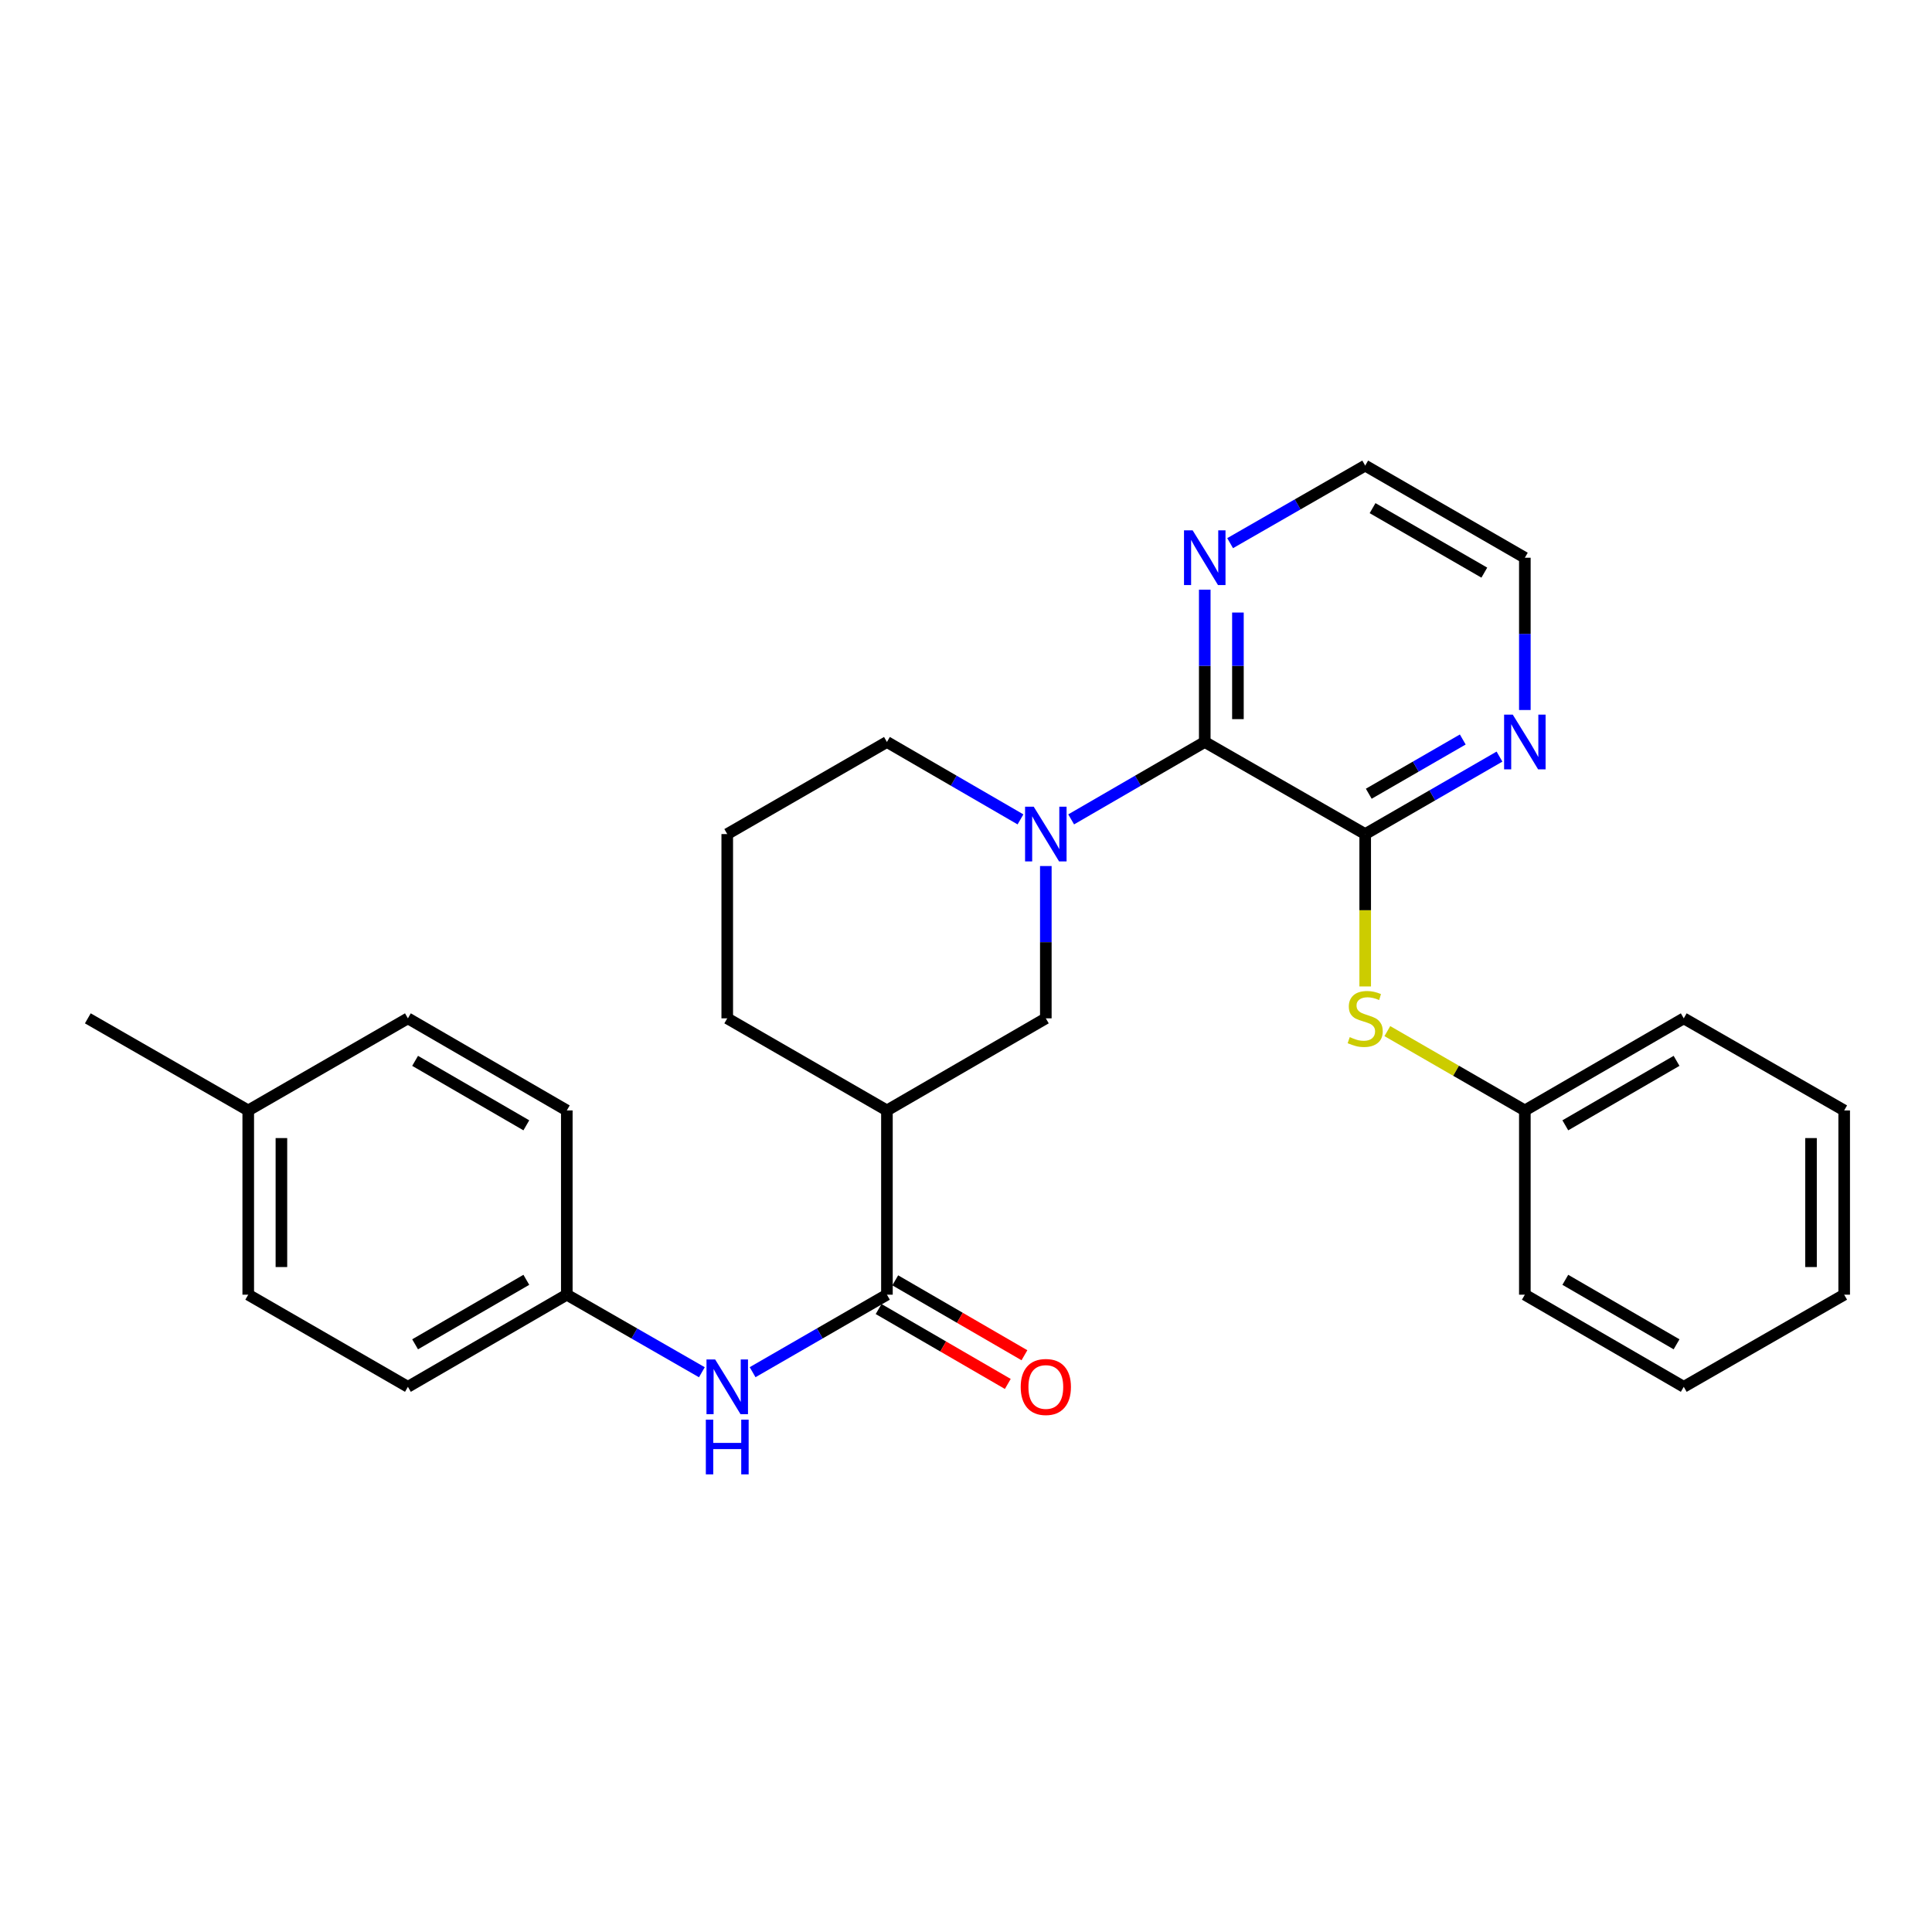 <?xml version='1.0' encoding='iso-8859-1'?>
<svg version='1.1' baseProfile='full'
              xmlns='http://www.w3.org/2000/svg'
                      xmlns:rdkit='http://www.rdkit.org/xml'
                      xmlns:xlink='http://www.w3.org/1999/xlink'
                  xml:space='preserve'
width='1000px' height='1000px' viewBox='0 0 1000 1000'>
<!-- END OF HEADER -->
<rect style='opacity:1.0;fill:#FFFFFF;stroke:none' width='1000' height='1000' x='0' y='0'> </rect>
<path class='bond-0' d='M 554.434,424.114 L 589.007,404.08' style='fill:none;fill-rule:evenodd;stroke:#0000FF;stroke-width:6px;stroke-linecap:butt;stroke-linejoin:miter;stroke-opacity:1' />
<path class='bond-0' d='M 589.007,404.08 L 623.579,384.046' style='fill:none;fill-rule:evenodd;stroke:#000000;stroke-width:6px;stroke-linecap:butt;stroke-linejoin:miter;stroke-opacity:1' />
<path class='bond-4' d='M 541.317,448.26 L 541.317,487.676' style='fill:none;fill-rule:evenodd;stroke:#0000FF;stroke-width:6px;stroke-linecap:butt;stroke-linejoin:miter;stroke-opacity:1' />
<path class='bond-4' d='M 541.317,487.676 L 541.317,527.092' style='fill:none;fill-rule:evenodd;stroke:#000000;stroke-width:6px;stroke-linecap:butt;stroke-linejoin:miter;stroke-opacity:1' />
<path class='bond-12' d='M 528.201,424.113 L 493.637,404.08' style='fill:none;fill-rule:evenodd;stroke:#0000FF;stroke-width:6px;stroke-linecap:butt;stroke-linejoin:miter;stroke-opacity:1' />
<path class='bond-12' d='M 493.637,404.08 L 459.074,384.046' style='fill:none;fill-rule:evenodd;stroke:#000000;stroke-width:6px;stroke-linecap:butt;stroke-linejoin:miter;stroke-opacity:1' />
<path class='bond-1' d='M 623.579,384.046 L 706.624,431.715' style='fill:none;fill-rule:evenodd;stroke:#000000;stroke-width:6px;stroke-linecap:butt;stroke-linejoin:miter;stroke-opacity:1' />
<path class='bond-8' d='M 623.579,384.046 L 623.579,344.635' style='fill:none;fill-rule:evenodd;stroke:#000000;stroke-width:6px;stroke-linecap:butt;stroke-linejoin:miter;stroke-opacity:1' />
<path class='bond-8' d='M 623.579,344.635 L 623.579,305.223' style='fill:none;fill-rule:evenodd;stroke:#0000FF;stroke-width:6px;stroke-linecap:butt;stroke-linejoin:miter;stroke-opacity:1' />
<path class='bond-8' d='M 640.747,372.223 L 640.747,344.635' style='fill:none;fill-rule:evenodd;stroke:#000000;stroke-width:6px;stroke-linecap:butt;stroke-linejoin:miter;stroke-opacity:1' />
<path class='bond-8' d='M 640.747,344.635 L 640.747,317.047' style='fill:none;fill-rule:evenodd;stroke:#0000FF;stroke-width:6px;stroke-linecap:butt;stroke-linejoin:miter;stroke-opacity:1' />
<path class='bond-5' d='M 706.624,431.715 L 706.624,471.151' style='fill:none;fill-rule:evenodd;stroke:#000000;stroke-width:6px;stroke-linecap:butt;stroke-linejoin:miter;stroke-opacity:1' />
<path class='bond-5' d='M 706.624,471.151 L 706.624,510.587' style='fill:none;fill-rule:evenodd;stroke:#CCCC00;stroke-width:6px;stroke-linecap:butt;stroke-linejoin:miter;stroke-opacity:1' />
<path class='bond-7' d='M 706.624,431.715 L 741.378,411.666' style='fill:none;fill-rule:evenodd;stroke:#000000;stroke-width:6px;stroke-linecap:butt;stroke-linejoin:miter;stroke-opacity:1' />
<path class='bond-7' d='M 741.378,411.666 L 776.133,391.618' style='fill:none;fill-rule:evenodd;stroke:#0000FF;stroke-width:6px;stroke-linecap:butt;stroke-linejoin:miter;stroke-opacity:1' />
<path class='bond-7' d='M 708.472,410.83 L 732.8,396.796' style='fill:none;fill-rule:evenodd;stroke:#000000;stroke-width:6px;stroke-linecap:butt;stroke-linejoin:miter;stroke-opacity:1' />
<path class='bond-7' d='M 732.8,396.796 L 757.128,382.761' style='fill:none;fill-rule:evenodd;stroke:#0000FF;stroke-width:6px;stroke-linecap:butt;stroke-linejoin:miter;stroke-opacity:1' />
<path class='bond-2' d='M 459.074,670.128 L 459.074,574.761' style='fill:none;fill-rule:evenodd;stroke:#000000;stroke-width:6px;stroke-linecap:butt;stroke-linejoin:miter;stroke-opacity:1' />
<path class='bond-6' d='M 459.074,670.128 L 424.31,690.186' style='fill:none;fill-rule:evenodd;stroke:#000000;stroke-width:6px;stroke-linecap:butt;stroke-linejoin:miter;stroke-opacity:1' />
<path class='bond-6' d='M 424.31,690.186 L 389.546,710.243' style='fill:none;fill-rule:evenodd;stroke:#0000FF;stroke-width:6px;stroke-linecap:butt;stroke-linejoin:miter;stroke-opacity:1' />
<path class='bond-9' d='M 454.768,677.554 L 488.201,696.94' style='fill:none;fill-rule:evenodd;stroke:#000000;stroke-width:6px;stroke-linecap:butt;stroke-linejoin:miter;stroke-opacity:1' />
<path class='bond-9' d='M 488.201,696.94 L 521.635,716.326' style='fill:none;fill-rule:evenodd;stroke:#FF0000;stroke-width:6px;stroke-linecap:butt;stroke-linejoin:miter;stroke-opacity:1' />
<path class='bond-9' d='M 463.38,662.702 L 496.813,682.088' style='fill:none;fill-rule:evenodd;stroke:#000000;stroke-width:6px;stroke-linecap:butt;stroke-linejoin:miter;stroke-opacity:1' />
<path class='bond-9' d='M 496.813,682.088 L 530.246,701.474' style='fill:none;fill-rule:evenodd;stroke:#FF0000;stroke-width:6px;stroke-linecap:butt;stroke-linejoin:miter;stroke-opacity:1' />
<path class='bond-3' d='M 459.074,574.761 L 541.317,527.092' style='fill:none;fill-rule:evenodd;stroke:#000000;stroke-width:6px;stroke-linecap:butt;stroke-linejoin:miter;stroke-opacity:1' />
<path class='bond-28' d='M 459.074,574.761 L 376.421,527.092' style='fill:none;fill-rule:evenodd;stroke:#000000;stroke-width:6px;stroke-linecap:butt;stroke-linejoin:miter;stroke-opacity:1' />
<path class='bond-11' d='M 718.089,533.706 L 753.673,554.233' style='fill:none;fill-rule:evenodd;stroke:#CCCC00;stroke-width:6px;stroke-linecap:butt;stroke-linejoin:miter;stroke-opacity:1' />
<path class='bond-11' d='M 753.673,554.233 L 789.258,574.761' style='fill:none;fill-rule:evenodd;stroke:#000000;stroke-width:6px;stroke-linecap:butt;stroke-linejoin:miter;stroke-opacity:1' />
<path class='bond-10' d='M 363.287,710.274 L 328.331,690.201' style='fill:none;fill-rule:evenodd;stroke:#0000FF;stroke-width:6px;stroke-linecap:butt;stroke-linejoin:miter;stroke-opacity:1' />
<path class='bond-10' d='M 328.331,690.201 L 293.376,670.128' style='fill:none;fill-rule:evenodd;stroke:#000000;stroke-width:6px;stroke-linecap:butt;stroke-linejoin:miter;stroke-opacity:1' />
<path class='bond-29' d='M 789.258,367.502 L 789.258,328.091' style='fill:none;fill-rule:evenodd;stroke:#0000FF;stroke-width:6px;stroke-linecap:butt;stroke-linejoin:miter;stroke-opacity:1' />
<path class='bond-29' d='M 789.258,328.091 L 789.258,288.679' style='fill:none;fill-rule:evenodd;stroke:#000000;stroke-width:6px;stroke-linecap:butt;stroke-linejoin:miter;stroke-opacity:1' />
<path class='bond-21' d='M 636.713,281.137 L 671.669,261.064' style='fill:none;fill-rule:evenodd;stroke:#0000FF;stroke-width:6px;stroke-linecap:butt;stroke-linejoin:miter;stroke-opacity:1' />
<path class='bond-21' d='M 671.669,261.064 L 706.624,240.991' style='fill:none;fill-rule:evenodd;stroke:#000000;stroke-width:6px;stroke-linecap:butt;stroke-linejoin:miter;stroke-opacity:1' />
<path class='bond-15' d='M 293.376,670.128 L 293.376,574.761' style='fill:none;fill-rule:evenodd;stroke:#000000;stroke-width:6px;stroke-linecap:butt;stroke-linejoin:miter;stroke-opacity:1' />
<path class='bond-16' d='M 293.376,670.128 L 211.133,717.816' style='fill:none;fill-rule:evenodd;stroke:#000000;stroke-width:6px;stroke-linecap:butt;stroke-linejoin:miter;stroke-opacity:1' />
<path class='bond-16' d='M 272.428,662.43 L 214.858,695.811' style='fill:none;fill-rule:evenodd;stroke:#000000;stroke-width:6px;stroke-linecap:butt;stroke-linejoin:miter;stroke-opacity:1' />
<path class='bond-22' d='M 789.258,574.761 L 871.511,527.092' style='fill:none;fill-rule:evenodd;stroke:#000000;stroke-width:6px;stroke-linecap:butt;stroke-linejoin:miter;stroke-opacity:1' />
<path class='bond-22' d='M 810.204,582.464 L 867.781,549.096' style='fill:none;fill-rule:evenodd;stroke:#000000;stroke-width:6px;stroke-linecap:butt;stroke-linejoin:miter;stroke-opacity:1' />
<path class='bond-23' d='M 789.258,574.761 L 789.258,670.128' style='fill:none;fill-rule:evenodd;stroke:#000000;stroke-width:6px;stroke-linecap:butt;stroke-linejoin:miter;stroke-opacity:1' />
<path class='bond-19' d='M 459.074,384.046 L 376.421,431.715' style='fill:none;fill-rule:evenodd;stroke:#000000;stroke-width:6px;stroke-linecap:butt;stroke-linejoin:miter;stroke-opacity:1' />
<path class='bond-13' d='M 128.489,574.761 L 128.489,670.128' style='fill:none;fill-rule:evenodd;stroke:#000000;stroke-width:6px;stroke-linecap:butt;stroke-linejoin:miter;stroke-opacity:1' />
<path class='bond-13' d='M 145.657,589.066 L 145.657,655.823' style='fill:none;fill-rule:evenodd;stroke:#000000;stroke-width:6px;stroke-linecap:butt;stroke-linejoin:miter;stroke-opacity:1' />
<path class='bond-24' d='M 128.489,574.761 L 45.455,527.092' style='fill:none;fill-rule:evenodd;stroke:#000000;stroke-width:6px;stroke-linecap:butt;stroke-linejoin:miter;stroke-opacity:1' />
<path class='bond-30' d='M 128.489,574.761 L 211.133,527.092' style='fill:none;fill-rule:evenodd;stroke:#000000;stroke-width:6px;stroke-linecap:butt;stroke-linejoin:miter;stroke-opacity:1' />
<path class='bond-14' d='M 376.421,527.092 L 376.421,431.715' style='fill:none;fill-rule:evenodd;stroke:#000000;stroke-width:6px;stroke-linecap:butt;stroke-linejoin:miter;stroke-opacity:1' />
<path class='bond-17' d='M 293.376,574.761 L 211.133,527.092' style='fill:none;fill-rule:evenodd;stroke:#000000;stroke-width:6px;stroke-linecap:butt;stroke-linejoin:miter;stroke-opacity:1' />
<path class='bond-17' d='M 272.431,582.464 L 214.861,549.095' style='fill:none;fill-rule:evenodd;stroke:#000000;stroke-width:6px;stroke-linecap:butt;stroke-linejoin:miter;stroke-opacity:1' />
<path class='bond-18' d='M 211.133,717.816 L 128.489,670.128' style='fill:none;fill-rule:evenodd;stroke:#000000;stroke-width:6px;stroke-linecap:butt;stroke-linejoin:miter;stroke-opacity:1' />
<path class='bond-20' d='M 789.258,288.679 L 706.624,240.991' style='fill:none;fill-rule:evenodd;stroke:#000000;stroke-width:6px;stroke-linecap:butt;stroke-linejoin:miter;stroke-opacity:1' />
<path class='bond-20' d='M 768.282,296.395 L 710.438,263.014' style='fill:none;fill-rule:evenodd;stroke:#000000;stroke-width:6px;stroke-linecap:butt;stroke-linejoin:miter;stroke-opacity:1' />
<path class='bond-25' d='M 871.511,527.092 L 954.545,574.761' style='fill:none;fill-rule:evenodd;stroke:#000000;stroke-width:6px;stroke-linecap:butt;stroke-linejoin:miter;stroke-opacity:1' />
<path class='bond-26' d='M 789.258,670.128 L 871.511,717.816' style='fill:none;fill-rule:evenodd;stroke:#000000;stroke-width:6px;stroke-linecap:butt;stroke-linejoin:miter;stroke-opacity:1' />
<path class='bond-26' d='M 810.207,662.429 L 867.784,695.811' style='fill:none;fill-rule:evenodd;stroke:#000000;stroke-width:6px;stroke-linecap:butt;stroke-linejoin:miter;stroke-opacity:1' />
<path class='bond-31' d='M 954.545,574.761 L 954.545,670.128' style='fill:none;fill-rule:evenodd;stroke:#000000;stroke-width:6px;stroke-linecap:butt;stroke-linejoin:miter;stroke-opacity:1' />
<path class='bond-31' d='M 937.378,589.066 L 937.378,655.823' style='fill:none;fill-rule:evenodd;stroke:#000000;stroke-width:6px;stroke-linecap:butt;stroke-linejoin:miter;stroke-opacity:1' />
<path class='bond-27' d='M 871.511,717.816 L 954.545,670.128' style='fill:none;fill-rule:evenodd;stroke:#000000;stroke-width:6px;stroke-linecap:butt;stroke-linejoin:miter;stroke-opacity:1' />
<path  class='atom-0' d='M 535.057 417.555
L 544.337 432.555
Q 545.257 434.035, 546.737 436.715
Q 548.217 439.395, 548.297 439.555
L 548.297 417.555
L 552.057 417.555
L 552.057 445.875
L 548.177 445.875
L 538.217 429.475
Q 537.057 427.555, 535.817 425.355
Q 534.617 423.155, 534.257 422.475
L 534.257 445.875
L 530.577 445.875
L 530.577 417.555
L 535.057 417.555
' fill='#0000FF'/>
<path  class='atom-6' d='M 698.624 536.812
Q 698.944 536.932, 700.264 537.492
Q 701.584 538.052, 703.024 538.412
Q 704.504 538.732, 705.944 538.732
Q 708.624 538.732, 710.184 537.452
Q 711.744 536.132, 711.744 533.852
Q 711.744 532.292, 710.944 531.332
Q 710.184 530.372, 708.984 529.852
Q 707.784 529.332, 705.784 528.732
Q 703.264 527.972, 701.744 527.252
Q 700.264 526.532, 699.184 525.012
Q 698.144 523.492, 698.144 520.932
Q 698.144 517.372, 700.544 515.172
Q 702.984 512.972, 707.784 512.972
Q 711.064 512.972, 714.784 514.532
L 713.864 517.612
Q 710.464 516.212, 707.904 516.212
Q 705.144 516.212, 703.624 517.372
Q 702.104 518.492, 702.144 520.452
Q 702.144 521.972, 702.904 522.892
Q 703.704 523.812, 704.824 524.332
Q 705.984 524.852, 707.904 525.452
Q 710.464 526.252, 711.984 527.052
Q 713.504 527.852, 714.584 529.492
Q 715.704 531.092, 715.704 533.852
Q 715.704 537.772, 713.064 539.892
Q 710.464 541.972, 706.104 541.972
Q 703.584 541.972, 701.664 541.412
Q 699.784 540.892, 697.544 539.972
L 698.624 536.812
' fill='#CCCC00'/>
<path  class='atom-7' d='M 370.161 703.656
L 379.441 718.656
Q 380.361 720.136, 381.841 722.816
Q 383.321 725.496, 383.401 725.656
L 383.401 703.656
L 387.161 703.656
L 387.161 731.976
L 383.281 731.976
L 373.321 715.576
Q 372.161 713.656, 370.921 711.456
Q 369.721 709.256, 369.361 708.576
L 369.361 731.976
L 365.681 731.976
L 365.681 703.656
L 370.161 703.656
' fill='#0000FF'/>
<path  class='atom-7' d='M 365.341 734.808
L 369.181 734.808
L 369.181 746.848
L 383.661 746.848
L 383.661 734.808
L 387.501 734.808
L 387.501 763.128
L 383.661 763.128
L 383.661 750.048
L 369.181 750.048
L 369.181 763.128
L 365.341 763.128
L 365.341 734.808
' fill='#0000FF'/>
<path  class='atom-8' d='M 782.998 369.886
L 792.278 384.886
Q 793.198 386.366, 794.678 389.046
Q 796.158 391.726, 796.238 391.886
L 796.238 369.886
L 799.998 369.886
L 799.998 398.206
L 796.118 398.206
L 786.158 381.806
Q 784.998 379.886, 783.758 377.686
Q 782.558 375.486, 782.198 374.806
L 782.198 398.206
L 778.518 398.206
L 778.518 369.886
L 782.998 369.886
' fill='#0000FF'/>
<path  class='atom-9' d='M 617.319 274.519
L 626.599 289.519
Q 627.519 290.999, 628.999 293.679
Q 630.479 296.359, 630.559 296.519
L 630.559 274.519
L 634.319 274.519
L 634.319 302.839
L 630.439 302.839
L 620.479 286.439
Q 619.319 284.519, 618.079 282.319
Q 616.879 280.119, 616.519 279.439
L 616.519 302.839
L 612.839 302.839
L 612.839 274.519
L 617.319 274.519
' fill='#0000FF'/>
<path  class='atom-10' d='M 528.317 717.896
Q 528.317 711.096, 531.677 707.296
Q 535.037 703.496, 541.317 703.496
Q 547.597 703.496, 550.957 707.296
Q 554.317 711.096, 554.317 717.896
Q 554.317 724.776, 550.917 728.696
Q 547.517 732.576, 541.317 732.576
Q 535.077 732.576, 531.677 728.696
Q 528.317 724.816, 528.317 717.896
M 541.317 729.376
Q 545.637 729.376, 547.957 726.496
Q 550.317 723.576, 550.317 717.896
Q 550.317 712.336, 547.957 709.536
Q 545.637 706.696, 541.317 706.696
Q 536.997 706.696, 534.637 709.496
Q 532.317 712.296, 532.317 717.896
Q 532.317 723.616, 534.637 726.496
Q 536.997 729.376, 541.317 729.376
' fill='#FF0000'/>
</svg>
